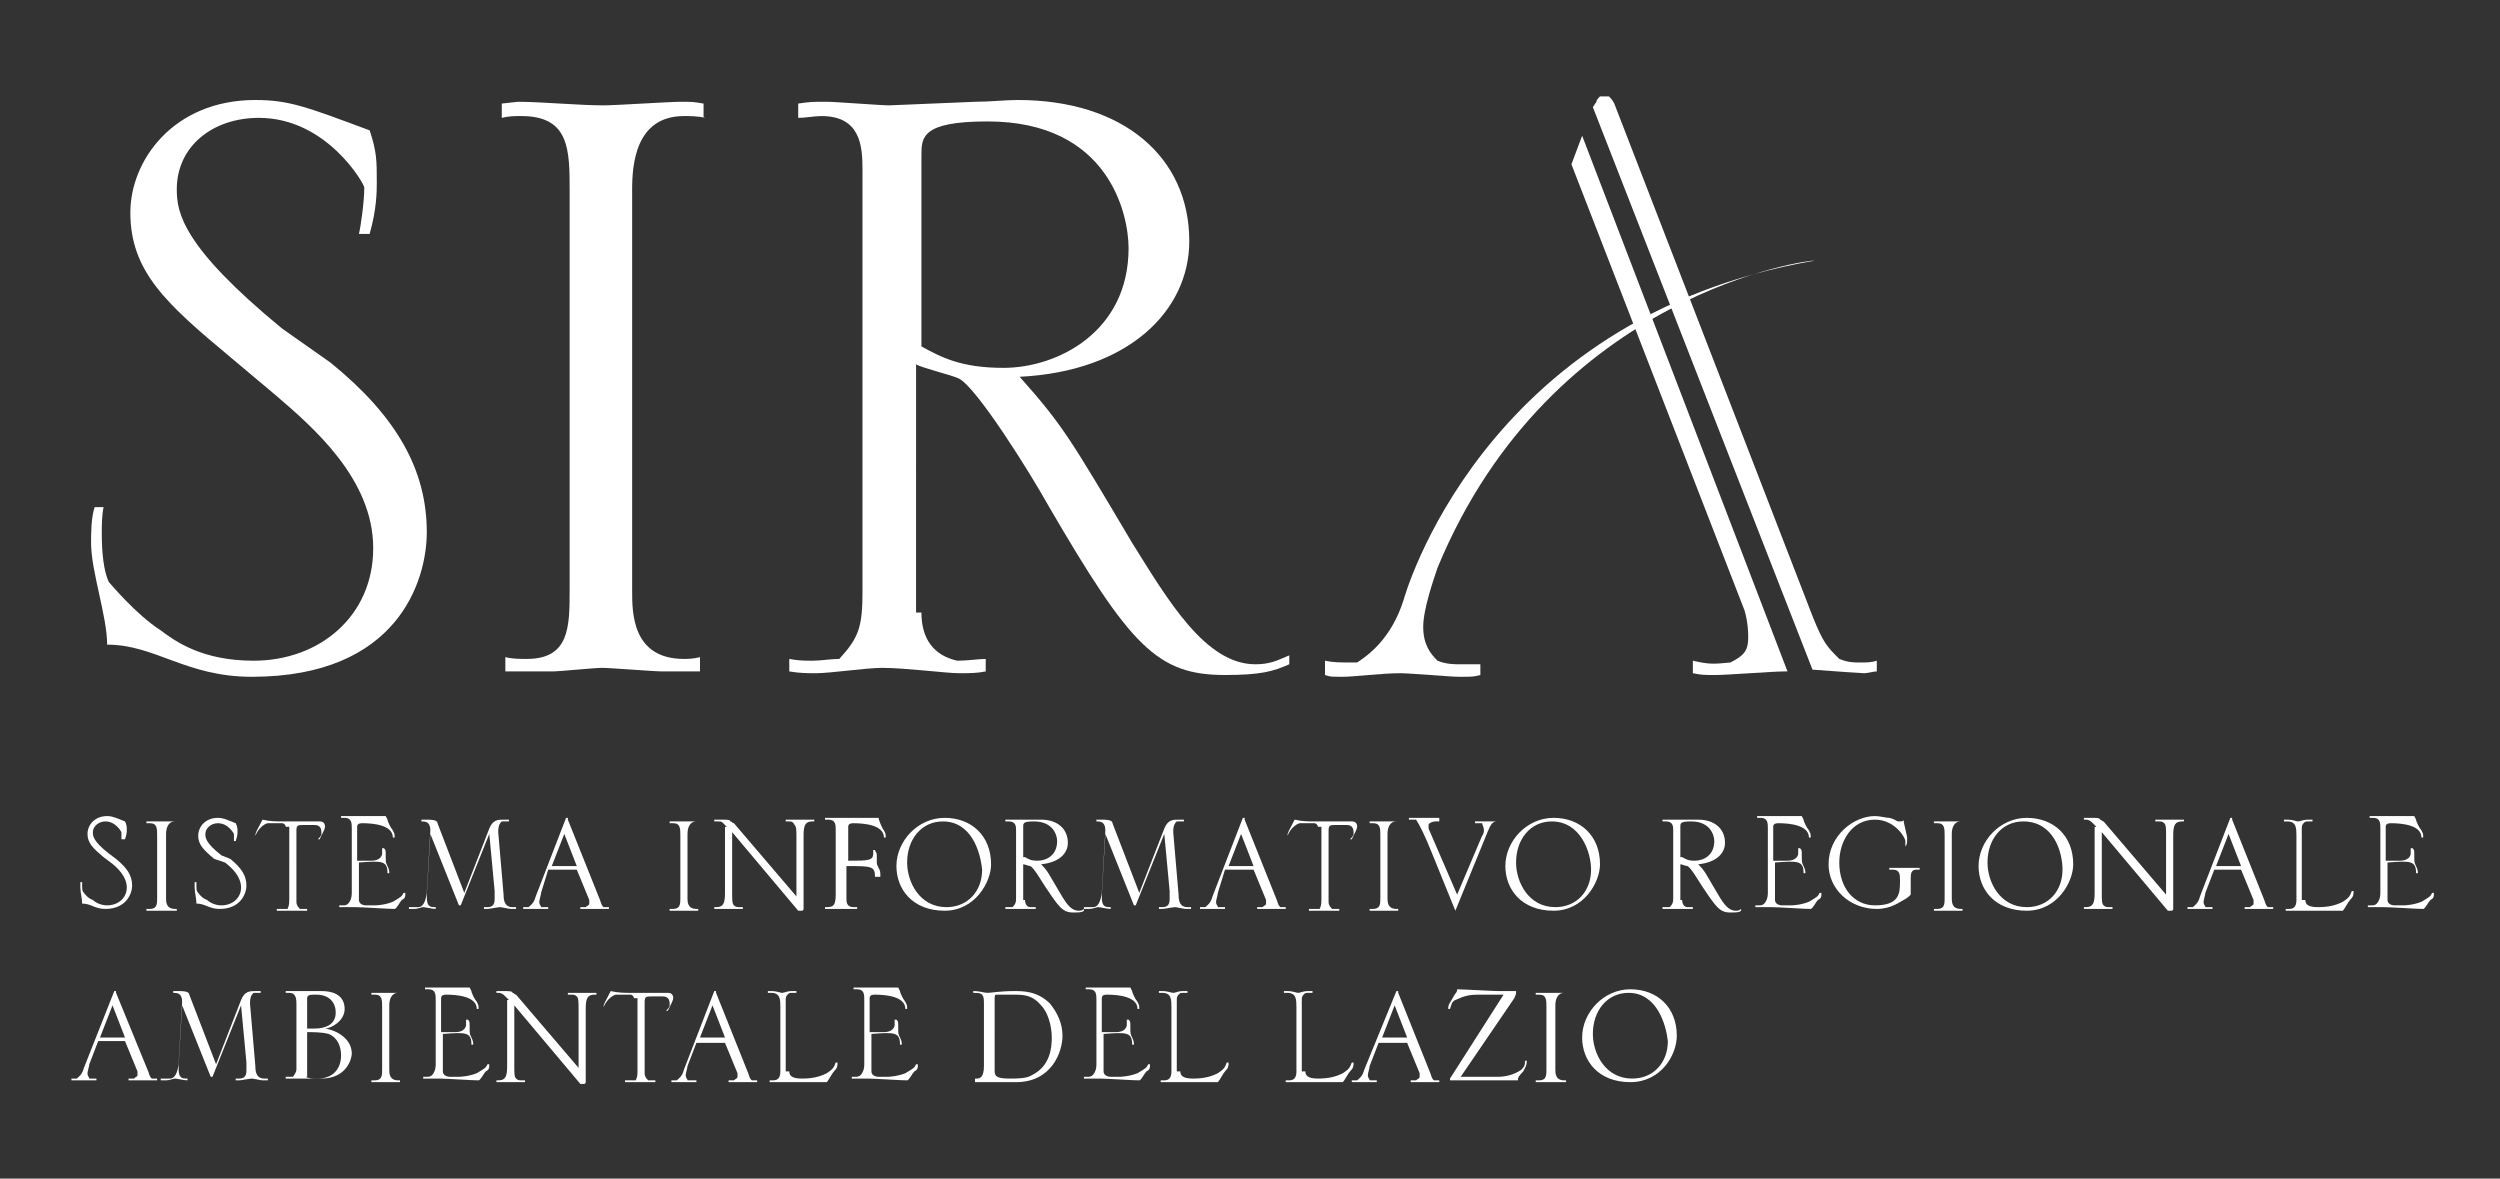 <?xml version="1.0" encoding="utf-8"?>
<!-- Generator: Adobe Illustrator 24.1.3, SVG Export Plug-In . SVG Version: 6.00 Build 0)  -->
<svg version="1.1" id="Livello_1" xmlns="http://www.w3.org/2000/svg" xmlns:xlink="http://www.w3.org/1999/xlink" x="0px" y="0px"
	 viewBox="0 0 140 66" style="enable-background:new 0 0 140 66;" xml:space="preserve">
<rect x="0" y="0" width="140" height="66" fill="#333333" stroke="none"/>
<style type="text/css">
	.st0{fill:#FFFFFF;}
</style>
<g>
	<g>
		<path class="st0" d="M18.5,20.3c3.7,3,5.4,6,5.4,9.5c0,2.7-1.6,8.1-9.8,8.1c-3.7,0-5.4-1.8-8.1-1.8c0-1.6-0.9-4.1-0.9-5.7
			c0-0.5,0-1.4,0.2-2h0.5c-0.1,0.5-0.1,1-0.1,1.5c0,1,0.1,2.1,0.4,2.7c0.1,0.1,1.5,1.8,2.9,2.7c0.8,0.6,2.3,1.7,5.2,1.7
			c3.7,0,6.7-2.5,6.7-6.3c0-3.9-3.4-6.8-5.5-8.6l-2.5-2.1c-3.6-3-5.6-4.8-5.6-8.1c0-2.9,2.4-6.3,7-6.3c1.9,0,2.9,0.4,6.4,1.7
			c0.4,1.2,0.4,1.7,0.4,2.9c0,0.5,0,1.5-0.4,2.9h-0.6c0.1-0.4,0.3-1.8,0.3-2.6c0-0.2-2.1-3.9-5.9-3.9c-2.6,0-4.6,1.6-4.6,4
			c0,1.3,0.3,3.2,5.9,7.8L18.5,20.3z"/>
		<path class="st0" d="M39.5,6.6c-0.4-0.1-0.9-0.1-1.2-0.1c-2.7,0-2.9,2.7-2.9,4.1v22.5c0,1.2,0,3.8,2.9,3.8c0.2,0,0.5,0,0.9-0.1
			v0.8h-2.1c-0.5,0-2.9-0.2-3.4-0.2c-0.4,0-2.4,0.2-2.7,0.2h-2.7v-0.8c0.4,0.1,0.8,0.1,1.2,0.1c2.4,0,2.4-1.8,2.4-3.9V10.7
			c0-2.3,0-4.2-2.7-4.2c-0.4,0-0.7,0-1.1,0.1V5.8l0.9-0.1c1.3,0,3.4,0.2,4.8,0.2c0.7,0,3.7-0.2,4.3-0.2c0.7,0,0.7,0,1.3,0.1V6.6z"/>
		<path class="st0" d="M51.6,34.3c0,1.5,0.7,2.4,2,2.7c0.6,0,1.2-0.1,1.6-0.1v0.7c-0.5,0.1-0.9,0.1-1.5,0.1c-0.7,0-3-0.3-4.3-0.3
			c-0.9,0-2.9,0.3-3.7,0.3c-0.5,0-0.9,0-1.5-0.1v-0.7c0.5,0.1,0.9,0.1,1.3,0.1c0.5,0,1-0.1,1.5-0.1c1.1-1.2,1.3-1.8,1.3-3.8V9.5
			c0-1.3-0.1-3-2.3-3c-0.4,0-0.9,0.1-1.3,0.1V5.8c0.7-0.1,0.7-0.1,1.6-0.1c0.5,0,3,0.2,3.5,0.2l4.8-0.2c0.8,0,1.7-0.1,2.4-0.1
			c5.9,0,9.6,3.2,9.6,7.9c0,3.9-3.4,7.3-9.5,7.6c2.4,2.7,2.8,3.4,6.3,9.3c2,3.2,4.1,6.8,6.9,6.8c0.8,0,1.2-0.2,1.9-0.5v0.5
			c-0.9,0.4-1.6,0.6-3.6,0.6c-3.8,0-5.3-1.6-9.9-9.5c-1-1.8-4-6.6-5-7.1c-0.4-0.2-2.1-0.6-2.4-0.8V34.3z M51.6,19.4
			c1.1,0.6,2.2,1.2,4.6,1.2c3,0,7-2,7-6.7c0-1.9-1.1-7.1-7.9-7.1c-3.7,0-3.7,0.9-3.7,1.9V19.4z"/>
		<g>
			<path class="st0" d="M80.5,31.8c-0.2,0.6-0.8,2.3-0.8,3.3c0,1,0.4,1.5,0.8,1.9c0.5,0.2,0.9,0.2,1.3,0.2h1.1v0.6
				c-0.4,0.1-0.4,0.1-1.2,0.1c-0.5,0-2.7-0.2-3.3-0.2c-1,0-2.6,0.2-3.2,0.2c-0.7,0-0.7,0-1-0.1V37c0.5,0.1,0.7,0.1,1.8,0.1
				c0.6-0.4,1.9-1.3,2.6-3.5c0,0,4.3-15.8,23-19C101.6,14.5,86.9,16.3,80.5,31.8z"/>
			<g>
				<path class="st0" d="M104.2,37.1c-0.4,0-0.7,0-1.2-0.2c-0.7-0.7-0.9-0.9-1.5-2.4L90.4,5.8c-0.1-0.2-0.2-0.3-0.3-0.4h-0.5
					c-0.1,0.1-0.2,0.2-0.2,0.3L89.2,6l12.3,31.5c1.3,0.1,2.8,0.2,2.9,0.2c0.2,0,0.5-0.1,0.7-0.1v-0.6
					C104.8,37.1,104.5,37.1,104.2,37.1z"/>
				<path class="st0" d="M88.6,7.6L88,9.2l9.7,25c0.2,0.7,0.2,1.3,0.2,1.5c0,0.7-0.2,1-1,1.4c-1,0.1-1.2,0.1-2.1-0.1v0.7
					c0.5,0.1,0.6,0.1,1.3,0.1c0.6,0,3.2-0.2,3.8-0.2c0.1,0,0.1,0,0.2,0L88.6,7.6z"/>
			</g>
		</g>
	</g>
	<g>
		<path class="st0" d="M6.5,48.1c0.6,0.5,0.9,0.9,0.9,1.5c0,0.4-0.3,1.3-1.5,1.3c-0.6,0-0.8-0.3-1.3-0.3c0-0.3-0.1-0.6-0.1-0.9
			c0-0.1,0-0.2,0-0.3h0.1c0,0.1,0,0.2,0,0.2c0,0.2,0,0.3,0.1,0.4c0,0,0.2,0.3,0.5,0.4c0.1,0.1,0.4,0.3,0.8,0.3c0.6,0,1.1-0.4,1.1-1
			c0-0.6-0.5-1.1-0.9-1.4l-0.4-0.3c-0.6-0.5-0.9-0.8-0.9-1.3c0-0.5,0.4-1,1.1-1c0.3,0,0.5,0.1,1,0.3c0.1,0.2,0.1,0.3,0.1,0.5
			c0,0.1,0,0.2-0.1,0.5H6.8c0-0.1,0-0.3,0-0.4c0,0-0.3-0.6-0.9-0.6c-0.4,0-0.7,0.3-0.7,0.6c0,0.2,0,0.5,0.9,1.2L6.5,48.1z"/>
		<path class="st0" d="M10,46c-0.1,0-0.1,0-0.2,0c-0.4,0-0.5,0.4-0.5,0.7v3.6c0,0.2,0,0.6,0.5,0.6c0,0,0.1,0,0.1,0v0.1H9.6
			c-0.1,0-0.5,0-0.5,0c-0.1,0-0.4,0-0.4,0H8.2v-0.1c0.1,0,0.1,0,0.2,0c0.4,0,0.4-0.3,0.4-0.6v-3.5c0-0.4,0-0.7-0.4-0.7
			c-0.1,0-0.1,0-0.2,0v-0.1l0.1,0c0.2,0,0.5,0,0.8,0c0.1,0,0.6,0,0.7,0s0.1,0,0.2,0V46z"/>
		<path class="st0" d="M12.9,48.1c0.6,0.5,0.9,0.9,0.9,1.5c0,0.4-0.3,1.3-1.5,1.3c-0.6,0-0.8-0.3-1.3-0.3c0-0.3-0.1-0.6-0.1-0.9
			c0-0.1,0-0.2,0-0.3h0.1c0,0.1,0,0.2,0,0.2c0,0.2,0,0.3,0.1,0.4c0,0,0.2,0.3,0.5,0.4c0.1,0.1,0.4,0.3,0.8,0.3c0.6,0,1.1-0.4,1.1-1
			c0-0.6-0.5-1.1-0.9-1.4L12,48.1c-0.6-0.5-0.9-0.8-0.9-1.3c0-0.5,0.4-1,1.1-1c0.3,0,0.5,0.1,1,0.3c0.1,0.2,0.1,0.3,0.1,0.5
			c0,0.1,0,0.2-0.1,0.5h-0.1c0-0.1,0-0.3,0-0.4c0,0-0.3-0.6-0.9-0.6c-0.4,0-0.7,0.3-0.7,0.6c0,0.2,0,0.5,0.9,1.2L12.9,48.1z"/>
		<path class="st0" d="M16,46.3c0-0.1-0.1-0.2-0.2-0.2H15c-0.1,0-0.5,0.2-0.7,0.7l0,0c0-0.2,0.1-0.3,0.4-0.9
			c0.4,0.1,0.8,0.1,1.1,0.1c0.3,0,1.7,0,2.1,0c0.2,0,0.3,0.1,0.3,0.3c0,0.1-0.1,0.3-0.3,0.7c0,0,0,0-0.1,0c0.1-0.1,0.2-0.2,0.2-0.3
			v-0.1c0-0.4-0.3-0.4-0.4-0.4H17c-0.3,0-0.4,0-0.4,0.3v4c0,0.2,0.1,0.3,0.2,0.4c0.1,0,0.2,0,0.2,0c0.1,0,0.1,0,0.2,0v0.1
			c-0.1,0-0.1,0-0.2,0c-0.2,0-0.5,0-0.7,0c-0.1,0-0.5,0-0.6,0c-0.1,0-0.2,0-0.2,0v-0.1c0.1,0,0.2,0,0.3,0c0.1,0,0.1,0,0.3,0
			c0.1-0.2,0.1-0.3,0.1-0.7V46.3z"/>
		<path class="st0" d="M21.7,45.9c0,0.1,0.2,0.5,0.3,0.6c0.1,0.2,0.1,0.2,0.1,0.4H22c0-0.7-1.1-0.8-1.7-0.8c-0.1,0-0.3,0-0.3,0.2
			v1.9h0.8c0.5,0,0.6-0.3,0.6-0.4c0-0.1,0-0.2,0-0.3l0.1,0c0.1,0.1,0.1,0.1,0.1,0.4c0,0.4,0,0.4,0.1,0.6c0.1,0.2,0.1,0.3,0.1,0.4
			h-0.1c0-0.7-0.3-0.7-1.6-0.6v2.1c0,0.2,0.2,0.3,0.4,0.3h0.5c0,0,0.5,0,1-0.2c0.5-0.3,0.5-0.3,0.6-0.5h0.1c0,0.2,0,0.3-0.2,0.4
			c-0.1,0.1-0.3,0.5-0.4,0.5c-0.4,0-1.8-0.1-2.2-0.1c-0.1,0-0.2,0-0.3,0c-0.1,0-0.2,0-0.4,0c-0.1,0-0.1,0-0.2,0v-0.1
			c0.1,0,0.1,0,0.2,0c0.1,0,0.2,0,0.3-0.1c0.1-0.1,0.2-0.3,0.2-0.6v-3.6c0-0.3,0-0.6-0.4-0.6c-0.1,0-0.1,0-0.2,0v-0.1
			c0.1,0,0.2,0,0.3,0c0.2,0,0.8,0,1,0h1.2L21.7,45.9z"/>
		<path class="st0" d="M23.2,50.8c0.1,0,0.1,0,0.2,0c0.1,0,0.4,0,0.5-0.8l0.2-3.5c0-0.5-0.3-0.5-0.5-0.5v-0.1c0.2,0,0.3,0,0.3,0
			c0.2,0,0.6,0,0.6,0.2l1.5,3.9l1.4-3.6c0.2-0.5,0.5-0.5,0.8-0.5c0.1,0,0.2,0,0.3,0V46c-0.1,0-0.1,0-0.2,0c-0.1,0-0.1,0-0.2,0
			c-0.1,0.1-0.2,0.2-0.2,0.6l0.3,3.5c0,0.4,0.1,0.7,0.5,0.7c0.1,0,0.1,0,0.2,0v0.1c-0.1,0-0.2,0-0.3,0c-0.1,0-0.5-0.1-0.6-0.1
			c-0.1,0-0.6,0.1-0.7,0.1c-0.1,0-0.1,0-0.2,0v-0.1c0.1,0,0.1,0,0.2,0c0.4,0,0.4-0.3,0.4-0.5c0,0,0-0.2,0-0.4l-0.3-3.2h0l-1.6,4
			l-0.1,0l-1.6-4h0l-0.2,3.4c0,0.4,0,0.7,0.4,0.7c0,0,0.1,0,0.1,0v0.1c-0.2,0-0.6-0.1-0.7-0.1c-0.1,0-0.3,0.1-0.5,0.1
			c-0.1,0-0.2,0-0.3,0V50.8z"/>
		<path class="st0" d="M31.7,45.8C31.7,45.8,31.7,45.8,31.7,45.8l0.1,0c0,0,0,0,0,0.1l1.8,4.5c0.1,0.3,0.1,0.3,0.2,0.4
			c0.1,0,0.1,0,0.2,0c0,0,0.1,0,0.1,0v0.1c0,0-0.1,0-0.1,0c0,0-0.6,0-0.7,0c-0.1,0-0.5,0-0.6,0c-0.1,0-0.1,0-0.2,0v-0.1
			c0.1,0,0.2,0,0.3,0c0.1-0.1,0.2-0.1,0.2-0.2c0,0,0-0.1,0-0.2l-0.7-1.7h-1.6L30.3,50c0,0.1-0.1,0.4-0.1,0.5c0,0.2,0.1,0.2,0.1,0.3
			c0.1,0,0.1,0,0.2,0h0.2v0.1c-0.1,0-0.1,0-0.2,0c-0.1,0-0.4,0-0.5,0c-0.2,0-0.4,0-0.5,0c-0.1,0-0.1,0-0.2,0v-0.1c0.1,0,0.1,0,0.3,0
			c0.1-0.1,0.3-0.2,0.4-0.6L31.7,45.8z M32.3,48.5l-0.7-1.8l-0.7,1.8H32.3z"/>
		<path class="st0" d="M39.2,46c-0.1,0-0.1,0-0.2,0c-0.4,0-0.5,0.4-0.5,0.7v3.6c0,0.2,0,0.6,0.5,0.6c0,0,0.1,0,0.1,0v0.1h-0.3
			c-0.1,0-0.5,0-0.5,0c-0.1,0-0.4,0-0.4,0h-0.4v-0.1c0.1,0,0.1,0,0.2,0c0.4,0,0.4-0.3,0.4-0.6v-3.5c0-0.4,0-0.7-0.4-0.7
			c-0.1,0-0.1,0-0.2,0v-0.1l0.1,0c0.2,0,0.5,0,0.8,0c0.1,0,0.6,0,0.7,0s0.1,0,0.2,0V46z"/>
		<path class="st0" d="M40.7,46.3l-0.2-0.2C40.4,46,40.4,46,40.2,46H40v-0.1c0.1,0,0.2,0,0.4,0c0.3,0,0.5,0,0.5,0.1
			c0.1,0,0.1,0.1,0.2,0.1l3.5,4.1v-3.3c0-0.4,0-0.6-0.1-0.7C44.4,46,44.3,46,44.2,46c-0.1,0-0.1,0-0.2,0v-0.1c0,0,0.2,0,0.4,0
			c0.1,0,0.2,0,0.5,0c0.2,0,0.3,0,0.5,0c0.1,0,0.1,0,0.2,0V46c0,0-0.1,0-0.1,0c-0.4,0-0.5,0.2-0.5,0.8v4.1c0,0,0,0.1-0.1,0.1
			c0,0,0,0-0.1,0c0,0-0.1,0-0.1,0l-3.7-4.4V50c0,0.4,0,0.6,0.1,0.7c0.1,0.1,0.2,0.1,0.3,0.1c0.1,0,0.1,0,0.2,0v0.1c0,0-0.2,0-0.4,0
			c-0.1,0-0.2,0-0.5,0c-0.2,0-0.3,0-0.5,0c-0.1,0-0.1,0-0.2,0v-0.1c0,0,0.1,0,0.1,0c0.4,0,0.5-0.2,0.5-0.8V46.3z"/>
		<path class="st0" d="M47.4,50.3c0,0.2,0,0.5,0.4,0.5c0.1,0,0.1,0,0.2,0v0.1c-0.1,0-0.2,0-0.3,0c-0.1,0-0.5,0-0.6,0
			c-0.1,0-0.6,0-0.7,0c-0.1,0-0.1,0-0.2,0v-0.1c0.4,0,0.6,0,0.6-0.7v-3.6c0-0.3,0-0.6-0.4-0.6c-0.1,0-0.1,0-0.2,0v-0.1
			c0.1,0,0.2,0,0.3,0c0.2,0,0.8,0,1,0h1.2c0.2,0,0.3,0,0.5,0c0,0.1,0.2,0.6,0.3,0.7c0.1,0.2,0.1,0.2,0.1,0.4h-0.1
			c0-0.7-1.1-0.8-1.7-0.8c-0.1,0-0.3,0-0.3,0.2v1.9c1.1,0,1.4,0,1.4-0.4c0-0.1,0-0.1,0-0.2l0.1,0c0,0.1,0.1,0.1,0.1,0.3
			c0,0,0,0.3,0,0.3c0,0.2,0,0.2,0.1,0.4c0.1,0.2,0.1,0.2,0.1,0.5H49c0-0.6-0.2-0.6-1.6-0.6V50.3z"/>
		<path class="st0" d="M52.9,51c-1.8,0-2.7-1.2-2.7-2.5c0-1.4,1.2-2.7,2.7-2.7c1.5,0,2.6,1,2.6,2.6C55.5,49.4,54.6,51,52.9,51z
			 M52.8,46c-1.2,0-2,1-2,2.3c0,1.1,0.7,2.5,2.2,2.5c1.2,0,2-0.9,2-2.1C54.9,47.7,54.4,46,52.8,46z"/>
		<path class="st0" d="M57.4,50.4c0,0.2,0.1,0.4,0.3,0.4c0.1,0,0.2,0,0.3,0v0.1c-0.1,0-0.1,0-0.2,0c-0.1,0-0.5,0-0.7,0
			c-0.1,0-0.5,0-0.6,0c-0.1,0-0.1,0-0.2,0v-0.1c0.1,0,0.1,0,0.2,0c0.1,0,0.2,0,0.2,0c0.2-0.2,0.2-0.3,0.2-0.6v-3.7
			c0-0.2,0-0.5-0.4-0.5c-0.1,0-0.1,0-0.2,0v-0.1c0.1,0,0.1,0,0.3,0c0.1,0,0.5,0,0.5,0l0.8,0c0.1,0,0.3,0,0.4,0
			c0.9,0,1.5,0.5,1.5,1.3c0,0.6-0.5,1.1-1.5,1.2c0.4,0.4,0.4,0.5,1,1.5c0.3,0.5,0.6,1.1,1.1,1.1c0.1,0,0.2,0,0.3-0.1v0.1
			c-0.1,0.1-0.3,0.1-0.6,0.1c-0.6,0-0.8-0.3-1.6-1.5c-0.2-0.3-0.6-1-0.8-1.1c-0.1,0-0.3-0.1-0.4-0.1V50.4z M57.4,48
			c0.2,0.1,0.3,0.2,0.7,0.2c0.5,0,1.1-0.3,1.1-1.1c0-0.3-0.2-1.1-1.3-1.1c-0.6,0-0.6,0.1-0.6,0.3V48z"/>
		<path class="st0" d="M61,50.8c0.1,0,0.1,0,0.2,0c0.1,0,0.4,0,0.5-0.8l0.2-3.5c0-0.5-0.3-0.5-0.5-0.5v-0.1c0.2,0,0.3,0,0.3,0
			c0.2,0,0.6,0,0.6,0.2l1.5,3.9l1.4-3.6c0.2-0.5,0.5-0.5,0.8-0.5c0.1,0,0.2,0,0.3,0V46c-0.1,0-0.1,0-0.2,0c-0.1,0-0.1,0-0.2,0
			c-0.1,0.1-0.2,0.2-0.2,0.6l0.3,3.5c0,0.4,0.1,0.7,0.5,0.7c0.1,0,0.1,0,0.2,0v0.1c-0.1,0-0.2,0-0.3,0c-0.1,0-0.5-0.1-0.6-0.1
			c-0.1,0-0.6,0.1-0.7,0.1c-0.1,0-0.1,0-0.2,0v-0.1c0.1,0,0.1,0,0.2,0c0.4,0,0.4-0.3,0.4-0.5c0,0,0-0.2,0-0.4l-0.3-3.2h0l-1.6,4
			l-0.1,0l-1.6-4h0l-0.2,3.4c0,0.4,0,0.7,0.4,0.7c0,0,0.1,0,0.1,0v0.1c-0.2,0-0.6-0.1-0.7-0.1c-0.1,0-0.3,0.1-0.5,0.1
			c-0.1,0-0.2,0-0.3,0V50.8z"/>
		<path class="st0" d="M69.6,45.8C69.6,45.8,69.6,45.8,69.6,45.8l0.1,0c0,0,0,0,0,0.1l1.8,4.5c0.1,0.3,0.1,0.3,0.2,0.4
			c0.1,0,0.1,0,0.2,0c0,0,0.1,0,0.1,0v0.1c0,0-0.1,0-0.1,0c0,0-0.6,0-0.7,0c-0.1,0-0.5,0-0.6,0c-0.1,0-0.1,0-0.2,0v-0.1
			c0.1,0,0.2,0,0.3,0c0.1-0.1,0.2-0.1,0.2-0.2c0,0,0-0.1,0-0.2l-0.7-1.7h-1.6L68.2,50c0,0.1-0.1,0.4-0.1,0.5c0,0.2,0.1,0.2,0.1,0.3
			c0.1,0,0.1,0,0.2,0h0.2v0.1c-0.1,0-0.1,0-0.2,0c-0.1,0-0.4,0-0.5,0c-0.2,0-0.4,0-0.5,0c-0.1,0-0.1,0-0.2,0v-0.1c0.1,0,0.1,0,0.3,0
			c0.1-0.1,0.3-0.2,0.4-0.6L69.6,45.8z M70.2,48.5l-0.7-1.8l-0.7,1.8H70.2z"/>
		<path class="st0" d="M73.8,46.3c0-0.1-0.1-0.2-0.2-0.2h-0.8c-0.1,0-0.5,0.2-0.7,0.7l0,0c0-0.2,0.1-0.3,0.4-0.9
			c0.4,0.1,0.8,0.1,1.1,0.1c0.3,0,1.7,0,2.1,0c0.2,0,0.3,0.1,0.3,0.3c0,0.1-0.1,0.3-0.3,0.7c0,0,0,0-0.1,0c0.1-0.1,0.2-0.2,0.2-0.3
			v-0.1c0-0.4-0.3-0.4-0.4-0.4h-0.6c-0.3,0-0.4,0-0.4,0.3v4c0,0.2,0.1,0.3,0.2,0.4c0.1,0,0.2,0,0.2,0c0.1,0,0.1,0,0.2,0v0.1
			c-0.1,0-0.1,0-0.2,0c-0.2,0-0.5,0-0.7,0c-0.1,0-0.5,0-0.6,0c-0.1,0-0.2,0-0.2,0v-0.1c0.1,0,0.2,0,0.3,0c0.1,0,0.1,0,0.3,0
			c0.1-0.2,0.1-0.3,0.1-0.7V46.3z"/>
		<path class="st0" d="M78.4,46c-0.1,0-0.1,0-0.2,0c-0.4,0-0.5,0.4-0.5,0.7v3.6c0,0.2,0,0.6,0.5,0.6c0,0,0.1,0,0.1,0v0.1h-0.3
			c-0.1,0-0.5,0-0.5,0c-0.1,0-0.4,0-0.4,0h-0.4v-0.1c0.1,0,0.1,0,0.2,0c0.4,0,0.4-0.3,0.4-0.6v-3.5c0-0.4,0-0.7-0.4-0.7
			c-0.1,0-0.1,0-0.2,0v-0.1l0.1,0c0.2,0,0.5,0,0.8,0c0.1,0,0.6,0,0.7,0s0.1,0,0.2,0V46z"/>
		<path class="st0" d="M80.2,47.8c-0.4-1-0.7-1.6-0.9-1.9c-0.1,0-0.1,0-0.2,0c-0.1,0-0.1,0-0.2,0v-0.1c0.1,0,0.1,0,0.2,0
			c0.1,0,0.5,0,0.6,0c0.1,0,0.6,0,0.7,0c0.1,0,0.2,0,0.2,0V46c-0.1,0-0.1,0-0.2,0c-0.2,0-0.4,0.1-0.4,0.2c0,0,0,0.1,0,0.2l1.6,3.7
			l1.4-3.3c0.1-0.1,0.1-0.3,0.1-0.3c0-0.2-0.1-0.3-0.1-0.4c-0.1,0-0.1,0-0.2,0c-0.1,0-0.1,0-0.2,0v-0.1c0.1,0,0.2,0,0.2,0
			c0.1,0,0.4,0,0.4,0c0.1,0,0.4,0,0.5,0c0.1,0,0.1,0,0.2,0V46c0,0-0.1,0-0.1,0c-0.3,0-0.4,0.4-0.5,0.6L81.5,51h0L80.2,47.8z"/>
		<path class="st0" d="M87,51c-1.8,0-2.7-1.2-2.7-2.5c0-1.4,1.2-2.7,2.7-2.7c1.5,0,2.6,1,2.6,2.6C89.6,49.4,88.7,51,87,51z M86.9,46
			c-1.2,0-2,1-2,2.3c0,1.1,0.7,2.5,2.2,2.5c1.2,0,2-0.9,2-2.1C89.1,47.7,88.5,46,86.9,46z"/>
		<path class="st0" d="M94.2,50.4c0,0.2,0.1,0.4,0.3,0.4c0.1,0,0.2,0,0.3,0v0.1c-0.1,0-0.1,0-0.2,0c-0.1,0-0.5,0-0.7,0
			c-0.1,0-0.5,0-0.6,0c-0.1,0-0.1,0-0.2,0v-0.1c0.1,0,0.1,0,0.2,0c0.1,0,0.2,0,0.2,0c0.2-0.2,0.2-0.3,0.2-0.6v-3.7
			c0-0.2,0-0.5-0.4-0.5c-0.1,0-0.1,0-0.2,0v-0.1c0.1,0,0.1,0,0.3,0c0.1,0,0.5,0,0.5,0l0.8,0c0.1,0,0.3,0,0.4,0
			c0.9,0,1.5,0.5,1.5,1.3c0,0.6-0.5,1.1-1.5,1.2c0.4,0.4,0.4,0.5,1,1.5c0.3,0.5,0.6,1.1,1.1,1.1c0.1,0,0.2,0,0.3-0.1v0.1
			c-0.1,0.1-0.3,0.1-0.6,0.1c-0.6,0-0.8-0.3-1.6-1.5c-0.2-0.3-0.6-1-0.8-1.1c-0.1,0-0.3-0.1-0.4-0.1V50.4z M94.2,48
			c0.2,0.1,0.3,0.2,0.7,0.2c0.5,0,1.1-0.3,1.1-1.1c0-0.3-0.2-1.1-1.3-1.1c-0.6,0-0.6,0.1-0.6,0.3V48z"/>
		<path class="st0" d="M101,45.9c0,0.1,0.2,0.5,0.3,0.6c0.1,0.2,0.1,0.2,0.1,0.4h-0.1c0-0.7-1.1-0.8-1.7-0.8c-0.1,0-0.3,0-0.3,0.2
			v1.9h0.8c0.5,0,0.6-0.3,0.6-0.4c0-0.1,0-0.2,0-0.3l0.1,0c0.1,0.1,0.1,0.1,0.1,0.4c0,0.4,0,0.4,0.1,0.6c0.1,0.2,0.1,0.3,0.1,0.4
			h-0.1c0-0.7-0.3-0.7-1.6-0.6v2.1c0,0.2,0.2,0.3,0.4,0.3h0.5c0,0,0.5,0,1-0.2c0.5-0.3,0.5-0.3,0.6-0.5h0.1c0,0.2,0,0.3-0.2,0.4
			c-0.1,0.1-0.3,0.5-0.4,0.5c-0.4,0-1.8-0.1-2.2-0.1c-0.1,0-0.2,0-0.3,0c-0.1,0-0.2,0-0.4,0c-0.1,0-0.1,0-0.2,0v-0.1
			c0.1,0,0.1,0,0.2,0c0.1,0,0.2,0,0.3-0.1c0.1-0.1,0.2-0.3,0.2-0.6v-3.6c0-0.3,0-0.6-0.4-0.6c-0.1,0-0.1,0-0.2,0v-0.1
			c0.1,0,0.2,0,0.3,0c0.2,0,0.8,0,1,0h1.2L101,45.9z"/>
		<path class="st0" d="M106.7,47.4c0-0.2,0-0.3,0-0.3c0-0.2-0.6-1.2-1.7-1.2c-1.3,0-2,1.2-2,2.4c0,1.4,0.8,2.4,2,2.4
			c1.4,0,1.4-0.7,1.4-1.4c0-0.3,0-0.6-0.4-0.6l-0.2,0v-0.1c0.1,0,0.1,0,0.2,0c0.1,0,0.6,0,0.7,0c0.1,0,0.5,0,0.5,0
			c0.1,0,0.2,0,0.3,0v0.1c-0.1,0-0.1,0-0.2,0c-0.3,0-0.3,0.3-0.3,0.5v0.5c0,0.2,0,0.3,0,0.4c-0.1,0.1-0.2,0.2-0.4,0.3
			c-0.2,0.1-0.7,0.5-1.5,0.5c-1.5,0-2.7-1.1-2.7-2.5c0-1.6,1.4-2.7,2.6-2.7c0.3,0,0.6,0.1,0.8,0.1c0.4,0.1,0.4,0.2,0.5,0.2
			c0.2,0,0.3,0,0.3-0.1c0,0.2,0.2,0.9,0.2,1C106.8,47.2,106.8,47.3,106.7,47.4L106.7,47.4z"/>
		<path class="st0" d="M110,46c-0.1,0-0.1,0-0.2,0c-0.4,0-0.5,0.4-0.5,0.7v3.6c0,0.2,0,0.6,0.5,0.6c0,0,0.1,0,0.1,0v0.1h-0.3
			c-0.1,0-0.5,0-0.5,0c-0.1,0-0.4,0-0.4,0h-0.4v-0.1c0.1,0,0.1,0,0.2,0c0.4,0,0.4-0.3,0.4-0.6v-3.5c0-0.4,0-0.7-0.4-0.7
			c-0.1,0-0.1,0-0.2,0v-0.1l0.1,0c0.2,0,0.5,0,0.8,0c0.1,0,0.6,0,0.7,0c0.1,0,0.1,0,0.2,0V46z"/>
		<path class="st0" d="M113.5,51c-1.8,0-2.7-1.2-2.7-2.5c0-1.4,1.2-2.7,2.7-2.7c1.5,0,2.6,1,2.6,2.6C116.1,49.4,115.2,51,113.5,51z
			 M113.3,46c-1.2,0-2,1-2,2.3c0,1.1,0.7,2.5,2.2,2.5c1.2,0,2-0.9,2-2.1C115.5,47.7,115,46,113.3,46z"/>
		<path class="st0" d="M117.4,46.3l-0.2-0.2c-0.1-0.1-0.2-0.2-0.4-0.2h-0.1v-0.1c0.1,0,0.2,0,0.4,0c0.3,0,0.5,0,0.5,0.1
			c0.1,0,0.1,0.1,0.2,0.1l3.5,4.1v-3.3c0-0.4,0-0.6-0.1-0.7c-0.1-0.1-0.2-0.1-0.3-0.1c-0.1,0-0.1,0-0.2,0v-0.1c0,0,0.2,0,0.4,0
			c0.1,0,0.2,0,0.5,0c0.2,0,0.3,0,0.5,0c0.1,0,0.1,0,0.2,0V46c0,0-0.1,0-0.1,0c-0.4,0-0.5,0.2-0.5,0.8v4.1c0,0,0,0.1-0.1,0.1
			c0,0,0,0-0.1,0c0,0-0.1,0-0.1,0l-3.7-4.4V50c0,0.4,0,0.6,0.1,0.7c0.1,0.1,0.2,0.1,0.3,0.1c0.1,0,0.1,0,0.2,0v0.1c0,0-0.2,0-0.4,0
			c-0.1,0-0.2,0-0.5,0c-0.2,0-0.3,0-0.5,0c-0.1,0-0.1,0-0.2,0v-0.1c0,0,0.1,0,0.1,0c0.4,0,0.5-0.2,0.5-0.8V46.3z"/>
		<path class="st0" d="M124.9,45.8C124.9,45.8,124.9,45.8,124.9,45.8l0.1,0c0,0,0,0,0,0.1l1.8,4.5c0.1,0.3,0.1,0.3,0.2,0.4
			c0.1,0,0.1,0,0.2,0c0,0,0.1,0,0.1,0v0.1c0,0-0.1,0-0.1,0c0,0-0.6,0-0.7,0c-0.1,0-0.5,0-0.6,0c-0.1,0-0.1,0-0.2,0v-0.1
			c0.1,0,0.2,0,0.3,0c0.1-0.1,0.2-0.1,0.2-0.2c0,0,0-0.1,0-0.2l-0.7-1.7H124l-0.5,1.3c0,0.1-0.1,0.4-0.1,0.5c0,0.2,0.1,0.2,0.1,0.3
			c0.1,0,0.1,0,0.2,0h0.2v0.1c-0.1,0-0.1,0-0.2,0c-0.1,0-0.4,0-0.5,0c-0.2,0-0.4,0-0.5,0c-0.1,0-0.1,0-0.2,0v-0.1c0.1,0,0.1,0,0.3,0
			c0.1-0.1,0.3-0.2,0.4-0.6L124.9,45.8z M125.5,48.5l-0.7-1.8l-0.7,1.8H125.5z"/>
		<path class="st0" d="M129.1,50.4c0,0.2,0.1,0.4,0.7,0.4c0.6,0,1-0.1,1.4-0.3c0.3-0.2,0.4-0.3,0.5-0.6h0.1c0,0.2,0,0.3-0.2,0.5
			c-0.1,0.1-0.3,0.5-0.4,0.6c-0.3,0-0.6,0-0.8,0h-2c-0.1,0-0.1,0-0.2,0c-0.1,0-0.1,0-0.2,0v-0.1c0.1,0,0.1,0,0.2,0
			c0.3,0,0.4-0.2,0.4-0.5v-3.6c0-0.4,0-0.8-0.5-0.8c0,0-0.1,0-0.2,0v-0.1c0.1,0,0.2,0,0.2,0c0.3,0,0.5,0.1,0.6,0.1
			c0.1,0,0.3-0.1,0.5-0.1c0.1,0,0.2,0,0.3,0V46c-0.1,0-0.1,0-0.2,0c-0.2,0-0.2,0-0.3,0.1c-0.1,0.1-0.1,0.2-0.1,0.3V50.4z"/>
		<path class="st0" d="M135.3,45.9c0,0.1,0.2,0.5,0.3,0.6c0.1,0.2,0.1,0.2,0.1,0.4h-0.1c0-0.7-1.1-0.8-1.7-0.8c-0.1,0-0.3,0-0.3,0.2
			v1.9h0.8c0.5,0,0.6-0.3,0.6-0.4c0-0.1,0-0.2,0-0.3l0.1,0c0.1,0.1,0.1,0.1,0.1,0.4c0,0.4,0,0.4,0.1,0.6c0.1,0.2,0.1,0.3,0.1,0.4
			h-0.1c0-0.7-0.3-0.7-1.6-0.6v2.1c0,0.2,0.2,0.3,0.4,0.3h0.5c0,0,0.5,0,1-0.2c0.5-0.3,0.5-0.3,0.6-0.5h0.1c0,0.2,0,0.3-0.2,0.4
			c-0.1,0.1-0.3,0.5-0.4,0.5c-0.4,0-1.8-0.1-2.2-0.1c-0.1,0-0.2,0-0.3,0c-0.1,0-0.2,0-0.4,0c-0.1,0-0.1,0-0.2,0v-0.1
			c0.1,0,0.1,0,0.2,0c0.1,0,0.2,0,0.3-0.1c0.1-0.1,0.2-0.3,0.2-0.6v-3.6c0-0.3,0-0.6-0.4-0.6c-0.1,0-0.1,0-0.2,0v-0.1
			c0.1,0,0.2,0,0.3,0c0.2,0,0.8,0,1,0h1.2L135.3,45.9z"/>
		<path class="st0" d="M6.4,55.5C6.4,55.5,6.4,55.4,6.4,55.5l0.1,0c0,0,0,0,0,0.1L8.3,60c0.1,0.3,0.1,0.3,0.2,0.4c0.1,0,0.1,0,0.2,0
			c0,0,0.1,0,0.1,0v0.1c0,0-0.1,0-0.1,0c0,0-0.6,0-0.7,0c-0.1,0-0.5,0-0.6,0c-0.1,0-0.1,0-0.2,0v-0.1c0.1,0,0.2,0,0.3,0
			c0.1-0.1,0.2-0.1,0.2-0.2c0,0,0-0.1,0-0.2l-0.7-1.7H5.5L5,59.6c0,0.1-0.1,0.4-0.1,0.5c0,0.2,0.1,0.2,0.1,0.3c0.1,0,0.1,0,0.2,0
			h0.2v0.1c-0.1,0-0.1,0-0.2,0c-0.1,0-0.4,0-0.5,0c-0.2,0-0.4,0-0.5,0c-0.1,0-0.1,0-0.2,0v-0.1c0.1,0,0.1,0,0.3,0
			c0.1-0.1,0.3-0.2,0.4-0.6L6.4,55.5z M7,58.1l-0.7-1.8l-0.7,1.8H7z"/>
		<path class="st0" d="M9.3,60.4c0.1,0,0.1,0,0.2,0c0.1,0,0.4,0,0.5-0.8l0.2-3.5c0-0.5-0.3-0.5-0.5-0.5v-0.1c0.2,0,0.3,0,0.3,0
			c0.2,0,0.6,0,0.6,0.2l1.5,3.9l1.4-3.6c0.2-0.5,0.5-0.5,0.8-0.5c0.1,0,0.2,0,0.3,0v0.1c-0.1,0-0.1,0-0.2,0c-0.1,0-0.1,0-0.2,0
			c-0.1,0.1-0.2,0.2-0.2,0.6l0.3,3.5c0,0.4,0.1,0.7,0.5,0.7c0.1,0,0.1,0,0.2,0v0.1c-0.1,0-0.2,0-0.3,0c-0.1,0-0.5-0.1-0.6-0.1
			c-0.1,0-0.6,0.1-0.7,0.1c-0.1,0-0.1,0-0.2,0v-0.1c0.1,0,0.1,0,0.2,0c0.4,0,0.4-0.3,0.4-0.5c0,0,0-0.2,0-0.4l-0.3-3.2h0l-1.6,4
			l-0.1,0l-1.6-4h0l-0.2,3.4c0,0.4,0,0.7,0.4,0.7c0,0,0.1,0,0.1,0v0.1c-0.2,0-0.6-0.1-0.7-0.1c-0.1,0-0.3,0.1-0.5,0.1
			c-0.1,0-0.2,0-0.3,0V60.4z"/>
		<path class="st0" d="M16.6,56.2c0-0.4-0.1-0.6-0.4-0.6c0,0-0.1,0-0.2,0v-0.1h0.3c0.3,0,0.5,0,0.6,0c0.3,0,0.6,0,1.1,0
			c1.2,0,1.3,0.7,1.3,1c0,0.7-0.8,1.1-1.1,1.1v0c0.7,0.1,1.5,0.6,1.5,1.4c0,0.3-0.3,1.4-1.7,1.4c-0.7,0-1,0-1.1,0
			c-0.2,0-0.4,0-0.7,0c-0.1,0-0.1,0-0.2,0v-0.1c0.1,0,0.1,0,0.2,0c0.1,0,0.1,0,0.2,0c0.1-0.1,0.2-0.3,0.2-0.4c0,0,0-0.3,0-0.5V56.2z
			 M17.1,57.6h0.5c0.6,0,1.2-0.2,1.2-0.9c0-0.5-0.3-1-1.1-1c-0.3,0-0.5,0-0.5,0.2V57.6z M17.1,60.3c0.2,0.1,0.4,0.1,0.7,0.1
			c0.8,0,1.3-0.5,1.3-1.3c0-0.5-0.2-1-0.7-1.2c-0.4-0.1-0.8-0.1-1.2-0.1V60.3z"/>
		<path class="st0" d="M22.5,55.6c-0.1,0-0.1,0-0.2,0c-0.4,0-0.5,0.4-0.5,0.7v3.6c0,0.2,0,0.6,0.5,0.6c0,0,0.1,0,0.1,0v0.1h-0.3
			c-0.1,0-0.5,0-0.5,0c-0.1,0-0.4,0-0.4,0h-0.4v-0.1c0.1,0,0.1,0,0.2,0c0.4,0,0.4-0.3,0.4-0.6v-3.5c0-0.4,0-0.7-0.4-0.7
			c-0.1,0-0.1,0-0.2,0v-0.1l0.1,0c0.2,0,0.5,0,0.8,0c0.1,0,0.6,0,0.7,0c0.1,0,0.1,0,0.2,0V55.6z"/>
		<path class="st0" d="M26.4,55.5c0,0.1,0.2,0.5,0.3,0.6c0.1,0.2,0.1,0.2,0.1,0.4h-0.1c0-0.7-1.1-0.8-1.7-0.8c-0.1,0-0.3,0-0.3,0.2
			v1.9h0.8c0.5,0,0.6-0.3,0.6-0.4c0-0.1,0-0.2,0-0.3l0.1,0c0.1,0.1,0.1,0.1,0.1,0.4c0,0.4,0,0.4,0.1,0.6c0.1,0.2,0.1,0.3,0.1,0.4
			h-0.1c0-0.7-0.3-0.7-1.6-0.6V60c0,0.2,0.2,0.3,0.4,0.3h0.5c0,0,0.5,0,1-0.2c0.5-0.3,0.5-0.3,0.6-0.5h0.1c0,0.2,0,0.3-0.2,0.4
			c-0.1,0.1-0.3,0.5-0.4,0.5c-0.4,0-1.8-0.1-2.2-0.1c-0.1,0-0.2,0-0.3,0c-0.1,0-0.2,0-0.4,0c-0.1,0-0.1,0-0.2,0v-0.1
			c0.1,0,0.1,0,0.2,0c0.1,0,0.2,0,0.3-0.1c0.1-0.1,0.2-0.3,0.2-0.6v-3.6c0-0.3,0-0.6-0.4-0.6c-0.1,0-0.1,0-0.2,0v-0.1
			c0.1,0,0.2,0,0.3,0c0.2,0,0.8,0,1,0h1.2L26.4,55.5z"/>
		<path class="st0" d="M28.5,56l-0.2-0.2c-0.1-0.1-0.2-0.2-0.4-0.2h-0.1v-0.1c0.1,0,0.2,0,0.4,0c0.3,0,0.5,0,0.5,0.1
			c0.1,0,0.1,0.1,0.2,0.1l3.5,4.1v-3.3c0-0.4,0-0.6-0.1-0.7c-0.1-0.1-0.2-0.1-0.3-0.1c-0.1,0-0.1,0-0.2,0v-0.1c0,0,0.2,0,0.4,0
			c0.1,0,0.2,0,0.5,0c0.2,0,0.3,0,0.5,0c0.1,0,0.1,0,0.2,0v0.1c0,0-0.1,0-0.1,0c-0.4,0-0.5,0.2-0.5,0.8v4.1c0,0,0,0.1-0.1,0.1
			c0,0,0,0-0.1,0c0,0-0.1,0-0.1,0l-3.7-4.4v3.4c0,0.4,0,0.6,0.1,0.7c0.1,0.1,0.2,0.1,0.3,0.1c0.1,0,0.1,0,0.2,0v0.1c0,0-0.2,0-0.4,0
			c-0.1,0-0.2,0-0.5,0c-0.2,0-0.3,0-0.5,0c-0.1,0-0.1,0-0.2,0v-0.1c0,0,0.1,0,0.1,0c0.4,0,0.5-0.2,0.5-0.8V56z"/>
		<path class="st0" d="M35.5,55.9c0-0.1-0.1-0.2-0.2-0.2h-0.8c-0.1,0-0.5,0.2-0.7,0.7l0,0c0-0.2,0.1-0.3,0.4-0.9
			c0.4,0.1,0.8,0.1,1.1,0.1c0.3,0,1.7,0,2.1,0c0.2,0,0.3,0.1,0.3,0.3c0,0.1-0.1,0.3-0.3,0.7c0,0,0,0-0.1,0c0.1-0.1,0.2-0.2,0.2-0.3
			v-0.1c0-0.4-0.3-0.4-0.4-0.4h-0.6c-0.3,0-0.4,0-0.4,0.3v4c0,0.2,0.1,0.3,0.2,0.4c0.1,0,0.2,0,0.2,0c0.1,0,0.1,0,0.2,0v0.1
			c-0.1,0-0.1,0-0.2,0c-0.2,0-0.5,0-0.7,0c-0.1,0-0.5,0-0.6,0c-0.1,0-0.2,0-0.2,0v-0.1c0.1,0,0.2,0,0.3,0c0.1,0,0.1,0,0.3,0
			c0.1-0.2,0.1-0.3,0.1-0.7V55.9z"/>
		<path class="st0" d="M40,55.5C40,55.5,40,55.4,40,55.5l0.1,0c0,0,0,0,0,0.1l1.8,4.5c0.1,0.3,0.1,0.3,0.2,0.4c0.1,0,0.1,0,0.2,0
			c0,0,0.1,0,0.1,0v0.1c0,0-0.1,0-0.1,0c0,0-0.6,0-0.7,0c-0.1,0-0.5,0-0.6,0c-0.1,0-0.1,0-0.2,0v-0.1c0.1,0,0.2,0,0.3,0
			c0.1-0.1,0.2-0.1,0.2-0.2c0,0,0-0.1,0-0.2l-0.7-1.7h-1.6l-0.5,1.3c0,0.1-0.1,0.4-0.1,0.5c0,0.2,0.1,0.2,0.1,0.3c0.1,0,0.1,0,0.2,0
			H39v0.1c-0.1,0-0.1,0-0.2,0c-0.1,0-0.4,0-0.5,0c-0.2,0-0.4,0-0.5,0c-0.1,0-0.1,0-0.2,0v-0.1c0.1,0,0.1,0,0.3,0
			c0.1-0.1,0.3-0.2,0.4-0.6L40,55.5z M40.6,58.1l-0.7-1.8l-0.7,1.8H40.6z"/>
		<path class="st0" d="M44.2,60c0,0.2,0.1,0.4,0.7,0.4c0.6,0,1-0.1,1.4-0.3c0.3-0.2,0.4-0.3,0.5-0.6h0.1c0,0.2,0,0.3-0.2,0.5
			c-0.1,0.1-0.3,0.5-0.4,0.6c-0.3,0-0.6,0-0.8,0h-2c-0.1,0-0.1,0-0.2,0c-0.1,0-0.1,0-0.2,0v-0.1c0.1,0,0.1,0,0.2,0
			c0.3,0,0.4-0.2,0.4-0.5v-3.6c0-0.4,0-0.8-0.5-0.8c0,0-0.1,0-0.2,0v-0.1c0.1,0,0.2,0,0.2,0c0.3,0,0.5,0.1,0.6,0.1
			c0.1,0,0.3-0.1,0.5-0.1c0.1,0,0.2,0,0.3,0v0.1c-0.1,0-0.1,0-0.2,0c-0.2,0-0.2,0-0.3,0.1c-0.1,0.1-0.1,0.2-0.1,0.3V60z"/>
		<path class="st0" d="M50.4,55.5c0,0.1,0.2,0.5,0.3,0.6c0.1,0.2,0.1,0.2,0.1,0.4h-0.1c0-0.7-1.1-0.8-1.7-0.8c-0.1,0-0.3,0-0.3,0.2
			v1.9h0.8c0.5,0,0.6-0.3,0.6-0.4c0-0.1,0-0.2,0-0.3l0.1,0c0.1,0.1,0.1,0.1,0.1,0.4c0,0.4,0,0.4,0.1,0.6c0.1,0.2,0.1,0.3,0.1,0.4
			h-0.1c0-0.7-0.3-0.7-1.6-0.6V60c0,0.2,0.2,0.3,0.4,0.3h0.5c0,0,0.5,0,1-0.2c0.5-0.3,0.5-0.3,0.6-0.5h0.1c0,0.2,0,0.3-0.2,0.4
			c-0.1,0.1-0.3,0.5-0.4,0.5c-0.4,0-1.8-0.1-2.2-0.1c-0.1,0-0.2,0-0.3,0c-0.1,0-0.2,0-0.4,0c-0.1,0-0.1,0-0.2,0v-0.1
			c0.1,0,0.1,0,0.2,0c0.1,0,0.2,0,0.3-0.1c0.1-0.1,0.2-0.3,0.2-0.6v-3.6c0-0.3,0-0.6-0.4-0.6c-0.1,0-0.1,0-0.2,0v-0.1
			c0.1,0,0.2,0,0.3,0c0.2,0,0.8,0,1,0h1.2L50.4,55.5z"/>
		<path class="st0" d="M54.5,60.4c0.1,0,0.1,0,0.2,0c0.2,0,0.4-0.1,0.4-0.7v-3.6c0-0.5-0.2-0.5-0.6-0.5v-0.1c0.4,0,0.6,0.1,0.8,0.1
			c0.2,0,0.7-0.1,1.5-0.1c0.5,0,1.3,0,2,0.7c0.4,0.5,0.7,1.1,0.7,1.8c0,0.9-0.6,2.6-2.6,2.6c-0.6,0-1,0-1.3,0c-0.2,0-0.7,0-0.8,0
			c-0.1,0-0.2,0-0.2,0V60.4z M55.7,59.9c0,0.3,0,0.5,0.8,0.5c0.5,0,1,0,1.3-0.2c1-0.5,1.1-1.5,1.1-2.1c0-0.6-0.2-1.4-0.6-1.8
			c-0.5-0.6-1-0.6-1.6-0.6h-0.9c-0.1,0-0.1,0.1-0.1,0.2V59.9z"/>
		<path class="st0" d="M63.4,55.5c0,0.1,0.2,0.5,0.3,0.6c0.1,0.2,0.1,0.2,0.1,0.4h-0.1c0-0.7-1.1-0.8-1.7-0.8c-0.1,0-0.3,0-0.3,0.2
			v1.9h0.8c0.5,0,0.6-0.3,0.6-0.4c0-0.1,0-0.2,0-0.3l0.1,0c0.1,0.1,0.1,0.1,0.1,0.4c0,0.4,0,0.4,0.1,0.6c0.1,0.2,0.1,0.3,0.1,0.4
			h-0.1c0-0.7-0.3-0.7-1.6-0.6V60c0,0.2,0.2,0.3,0.4,0.3h0.5c0,0,0.5,0,1-0.2c0.5-0.3,0.5-0.3,0.6-0.5h0.1c0,0.2,0,0.3-0.2,0.4
			c-0.1,0.1-0.3,0.5-0.4,0.5c-0.4,0-1.8-0.1-2.2-0.1c-0.1,0-0.2,0-0.3,0c-0.1,0-0.2,0-0.4,0c-0.1,0-0.1,0-0.2,0v-0.1
			c0.1,0,0.1,0,0.2,0c0.1,0,0.2,0,0.3-0.1c0.1-0.1,0.2-0.3,0.2-0.6v-3.6c0-0.3,0-0.6-0.4-0.6c-0.1,0-0.1,0-0.2,0v-0.1
			c0.1,0,0.2,0,0.3,0c0.2,0,0.8,0,1,0h1.2L63.4,55.5z"/>
		<path class="st0" d="M66.1,60c0,0.2,0.1,0.4,0.7,0.4c0.6,0,1-0.1,1.4-0.3c0.3-0.2,0.4-0.3,0.5-0.6h0.1c0,0.2,0,0.3-0.2,0.5
			c-0.1,0.1-0.3,0.5-0.4,0.6c-0.3,0-0.6,0-0.8,0h-2c-0.1,0-0.1,0-0.2,0c-0.1,0-0.1,0-0.2,0v-0.1c0.1,0,0.1,0,0.2,0
			c0.3,0,0.4-0.2,0.4-0.5v-3.6c0-0.4,0-0.8-0.5-0.8c0,0-0.1,0-0.2,0v-0.1c0.1,0,0.2,0,0.2,0c0.3,0,0.5,0.1,0.6,0.1
			c0.1,0,0.3-0.1,0.5-0.1c0.1,0,0.2,0,0.3,0v0.1c-0.1,0-0.1,0-0.2,0c-0.2,0-0.2,0-0.3,0.1c-0.1,0.1-0.1,0.2-0.1,0.3V60z"/>
		<path class="st0" d="M73.1,60c0,0.2,0.1,0.4,0.7,0.4c0.6,0,1-0.1,1.4-0.3c0.3-0.2,0.4-0.3,0.5-0.6h0.1c0,0.2,0,0.3-0.2,0.5
			c-0.1,0.1-0.3,0.5-0.4,0.6c-0.3,0-0.6,0-0.8,0h-2c-0.1,0-0.1,0-0.2,0c-0.1,0-0.1,0-0.2,0v-0.1c0.1,0,0.1,0,0.2,0
			c0.3,0,0.4-0.2,0.4-0.5v-3.6c0-0.4,0-0.8-0.5-0.8c0,0-0.1,0-0.2,0v-0.1c0.1,0,0.2,0,0.2,0c0.3,0,0.5,0.1,0.6,0.1
			c0.1,0,0.3-0.1,0.5-0.1c0.1,0,0.2,0,0.3,0v0.1c-0.1,0-0.1,0-0.2,0c-0.2,0-0.2,0-0.3,0.1c-0.1,0.1-0.1,0.2-0.1,0.3V60z"/>
		<path class="st0" d="M78.2,55.5C78.2,55.5,78.2,55.4,78.2,55.5l0.1,0c0,0,0,0,0,0.1l1.8,4.5c0.1,0.3,0.1,0.3,0.2,0.4
			c0.1,0,0.1,0,0.2,0c0,0,0.1,0,0.1,0v0.1c0,0-0.1,0-0.1,0c0,0-0.6,0-0.7,0c-0.1,0-0.5,0-0.6,0c-0.1,0-0.1,0-0.2,0v-0.1
			c0.1,0,0.2,0,0.3,0c0.1-0.1,0.2-0.1,0.2-0.2c0,0,0-0.1,0-0.2l-0.7-1.7h-1.6l-0.5,1.3c0,0.1-0.1,0.4-0.1,0.5c0,0.2,0.1,0.2,0.1,0.3
			c0.1,0,0.1,0,0.2,0h0.2v0.1c-0.1,0-0.1,0-0.2,0c-0.1,0-0.4,0-0.5,0c-0.2,0-0.4,0-0.5,0c-0.1,0-0.1,0-0.2,0v-0.1c0.1,0,0.1,0,0.3,0
			c0.1-0.1,0.3-0.2,0.4-0.6L78.2,55.5z M78.8,58.1l-0.7-1.8l-0.7,1.8H78.8z"/>
		<path class="st0" d="M84.2,55.7c-0.1,0-0.3,0-0.4,0c-0.2,0-0.9,0-1,0c-0.8,0-1,0.2-1.3,0.3c-0.2,0.1-0.2,0.2-0.3,0.5h-0.1
			c0-0.3,0.1-0.3,0.3-0.7c0.1-0.2,0.2-0.2,0.2-0.4c0.3,0,2,0.1,2.3,0.1c0,0,0.4,0,1,0c0,0,0,0.1,0,0.1c0,0.1-0.1,0.3-0.1,0.3l-3,4.4
			h2.1c0.8,0,1.3-0.4,1.3-0.4c0.2-0.2,0.2-0.3,0.2-0.5h0.1c0,0.3-0.1,0.4-0.2,0.6c-0.3,0.3-0.3,0.4-0.3,0.5c-0.1,0-0.3,0-0.5,0
			c-0.2,0-0.4,0-0.5,0h-2.7c0,0-0.1,0-0.1,0c0,0,0-0.1,0-0.1L84.2,55.7z"/>
		<path class="st0" d="M87.8,55.6c-0.1,0-0.1,0-0.2,0c-0.4,0-0.5,0.4-0.5,0.7v3.6c0,0.2,0,0.6,0.5,0.6c0,0,0.1,0,0.1,0v0.1h-0.3
			c-0.1,0-0.5,0-0.5,0c-0.1,0-0.4,0-0.4,0H86v-0.1c0.1,0,0.1,0,0.2,0c0.4,0,0.4-0.3,0.4-0.6v-3.5c0-0.4,0-0.7-0.4-0.7
			c-0.1,0-0.1,0-0.2,0v-0.1l0.1,0c0.2,0,0.5,0,0.8,0c0.1,0,0.6,0,0.7,0s0.1,0,0.2,0V55.6z"/>
		<path class="st0" d="M91.3,60.6c-1.8,0-2.7-1.2-2.7-2.5c0-1.4,1.2-2.7,2.7-2.7c1.5,0,2.6,1,2.6,2.6C93.9,59.1,93,60.6,91.3,60.6z
			 M91.2,55.6c-1.2,0-2,1-2,2.3c0,1.1,0.7,2.5,2.2,2.5c1.2,0,2-0.9,2-2.1C93.3,57.4,92.8,55.6,91.2,55.6z"/>
	</g>
</g>
</svg>
